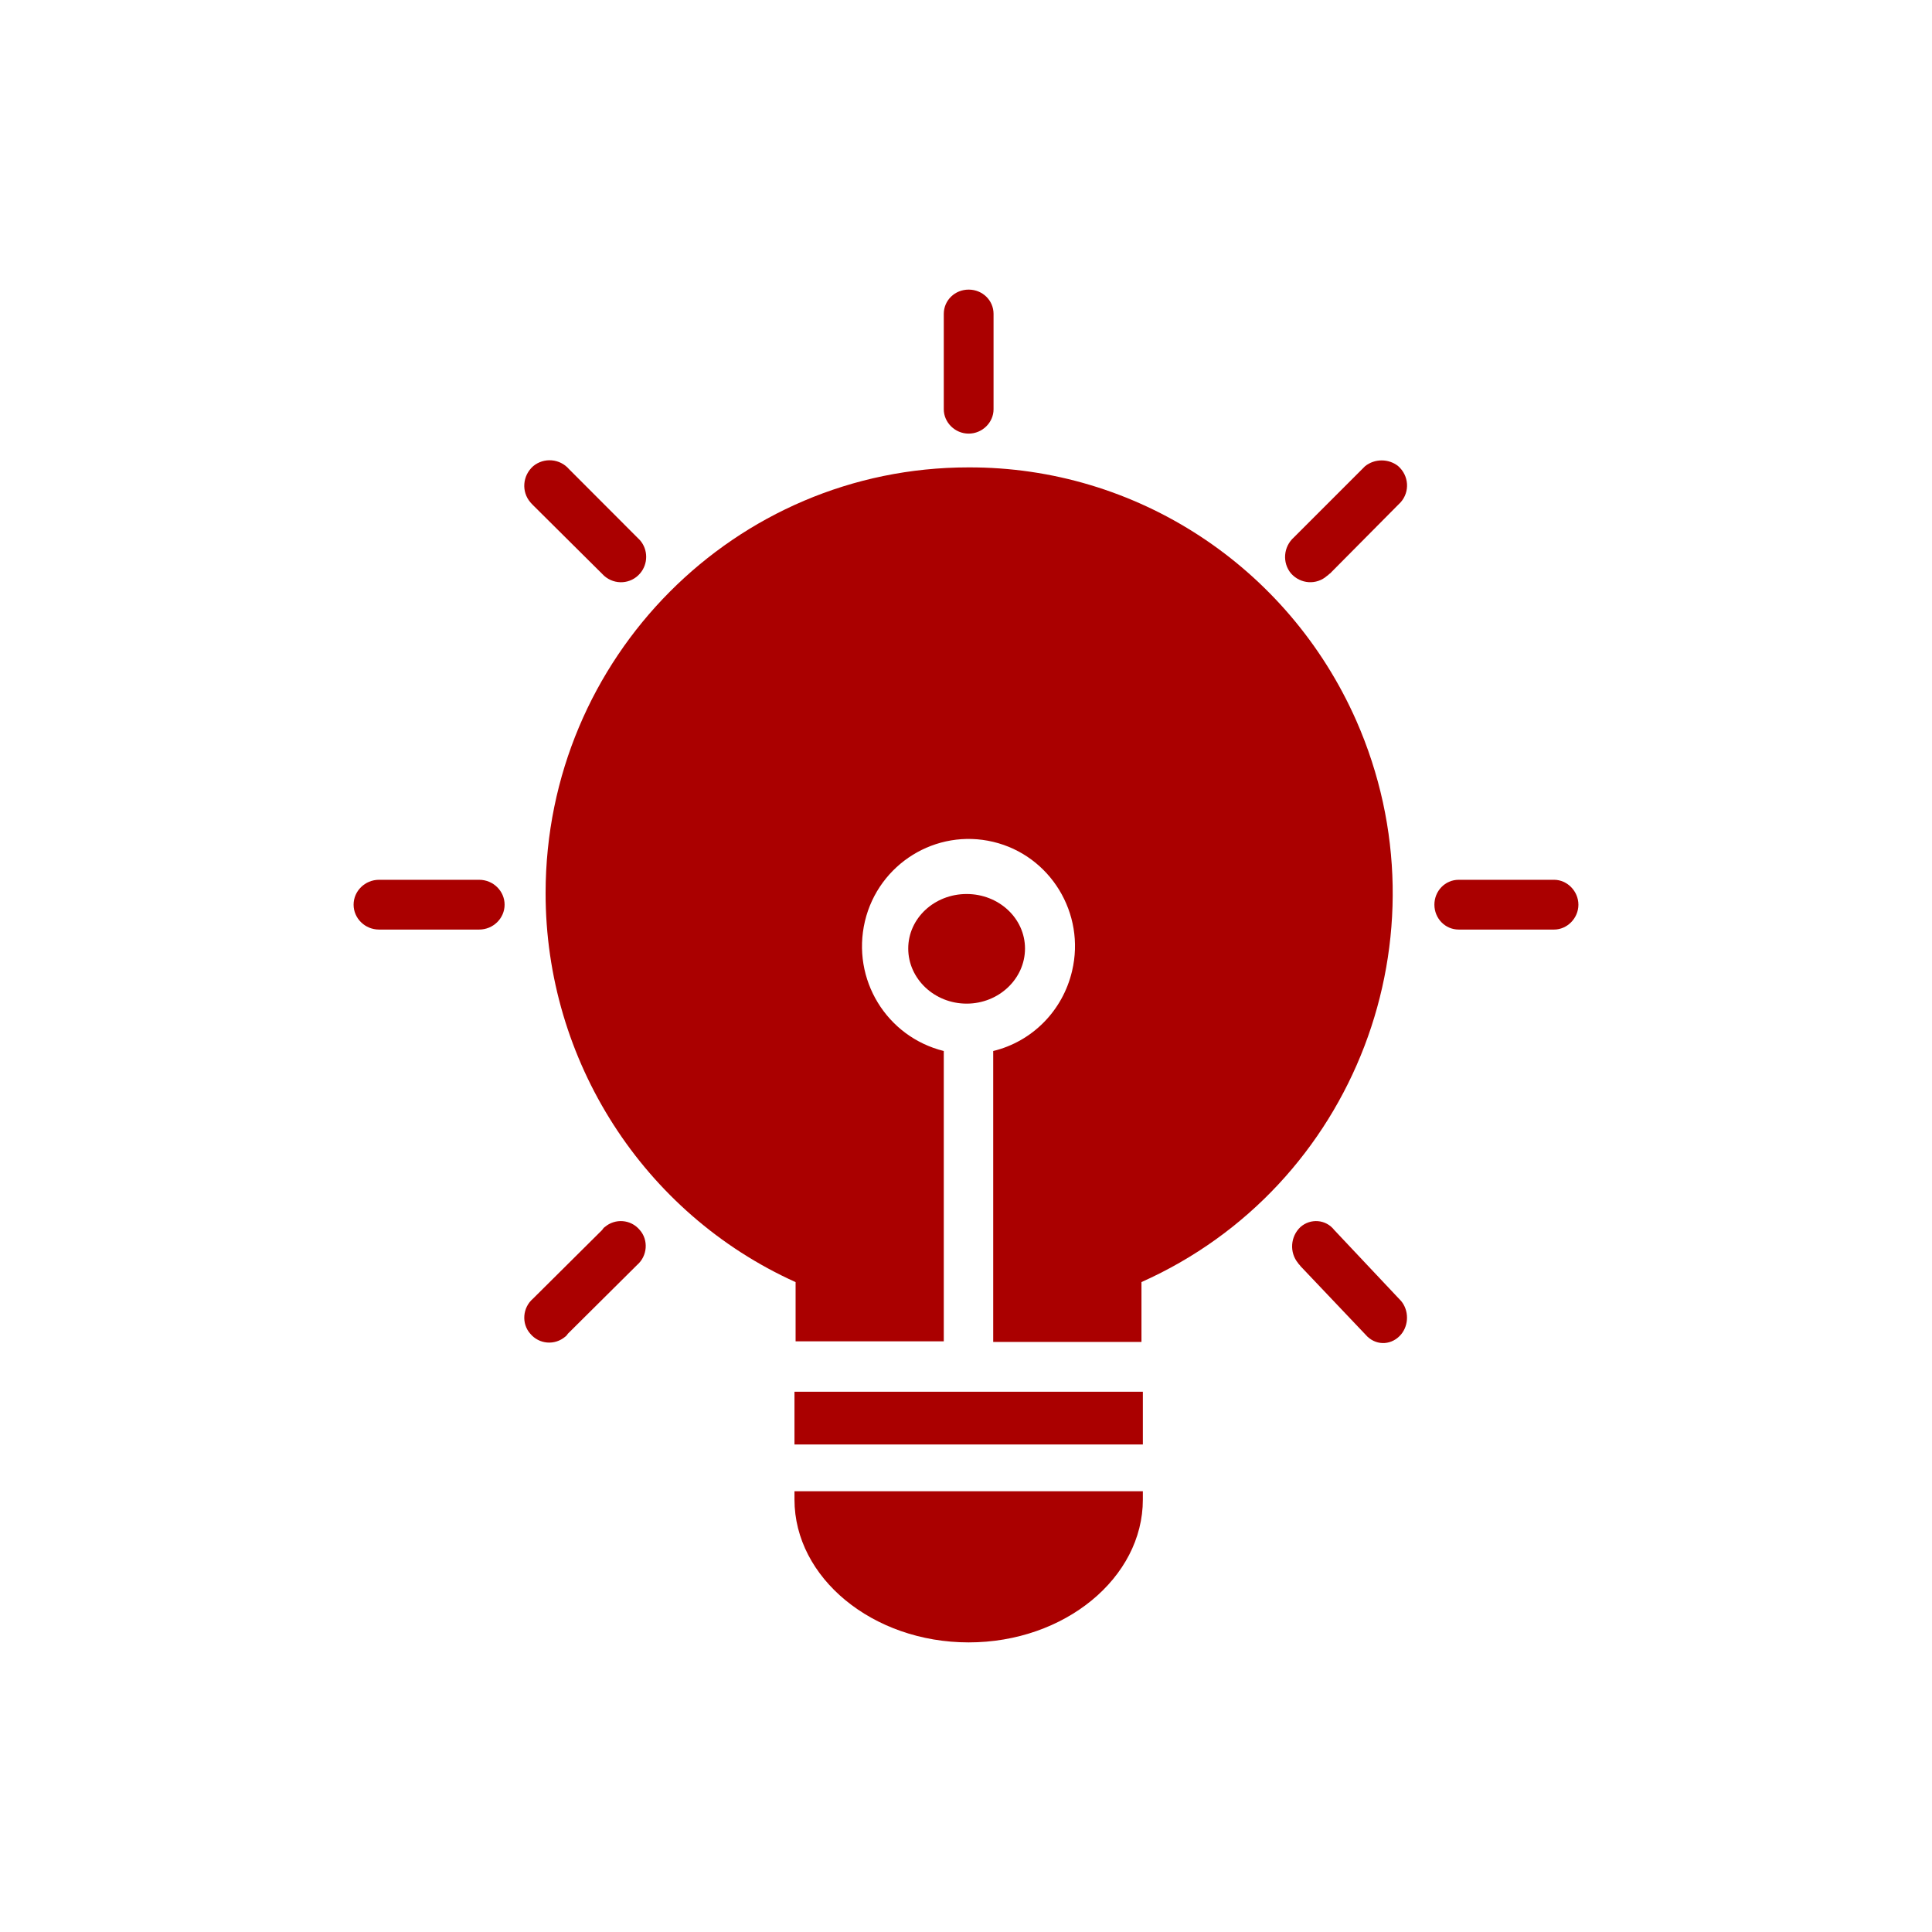 <?xml version="1.0" encoding="utf-8"?>
<!-- Generator: Adobe Illustrator 24.0.1, SVG Export Plug-In . SVG Version: 6.00 Build 0)  -->
<svg version="1.1" id="レイヤー_1" xmlns="http://www.w3.org/2000/svg" xmlns:xlink="http://www.w3.org/1999/xlink" x="0px"
	 y="0px" width="50px" height="50px" viewBox="0 0 50 50" enable-background="new 0 0 50 50" xml:space="preserve">
<g>
	<rect fill-rule="evenodd" clip-rule="evenodd" fill="none" width="50" height="50"/>
	<g>
		<polygon fill-rule="evenodd" clip-rule="evenodd" fill="#AA0000" points="28.289,36.018 25.069,36.018 21.849,36.018 
			20.561,36.018 20.561,37.383 21.849,37.383 28.289,37.383 29.577,37.383 29.577,36.018 		"/>
		<path fill-rule="evenodd" clip-rule="evenodd" fill="#AA0000" d="M21.849,38.594h-1.288v0.215c0,2.024,2.023,3.696,4.508,3.696
			c2.486,0,4.508-1.672,4.508-3.696v-0.215H21.849z"/>
		<path fill-rule="evenodd" clip-rule="evenodd" fill="#AA0000" d="M12.401,22.769H9.809c-0.363,0-0.658,0.291-0.658,0.644
			c0,0.353,0.294,0.644,0.658,0.644h2.592c0.363,0,0.658-0.291,0.658-0.644C13.059,23.06,12.764,22.769,12.401,22.769z"/>
		<path fill-rule="evenodd" clip-rule="evenodd" fill="#AA0000" d="M40.22,22.769h-2.469c-0.353,0-0.629,0.291-0.629,0.644
			c0,0.353,0.276,0.644,0.629,0.644h2.469c0.337,0,0.629-0.291,0.629-0.644C40.848,23.06,40.557,22.769,40.22,22.769z"/>
		<path fill-rule="evenodd" clip-rule="evenodd" fill="#AA0000" d="M25.069,7.495c-0.356,0-0.644,0.276-0.644,0.629v2.469
			c0,0.337,0.288,0.629,0.644,0.629c0.356,0,0.644-0.291,0.644-0.629V8.124C25.713,7.771,25.425,7.495,25.069,7.495z"/>
		<path fill-rule="evenodd" clip-rule="evenodd" fill="#AA0000" d="M16.557,31.832c-0.23-0.276-0.635-0.307-0.905-0.077
			c-0.025,0.015-0.048,0.046-0.069,0.077l-1.791,1.779c-0.268,0.23-0.301,0.644-0.069,0.905c0.23,0.276,0.635,0.307,0.905,0.077
			c0.025-0.015,0.048-0.046,0.069-0.077l1.791-1.779C16.756,32.506,16.788,32.092,16.557,31.832z"/>
		<path fill-rule="evenodd" clip-rule="evenodd" fill="#AA0000" d="M36.187,12.065c-0.245-0.199-0.613-0.199-0.859,0l-1.84,1.84
			c-0.276,0.245-0.307,0.659-0.077,0.935c0.245,0.276,0.659,0.307,0.935,0.061c0.031-0.015,0.046-0.046,0.077-0.061l1.825-1.84
			C36.493,12.725,36.463,12.31,36.187,12.065z"/>
		<path fill-rule="evenodd" clip-rule="evenodd" fill="#AA0000" d="M36.263,33.672l-1.733-1.84
			c-0.215-0.276-0.613-0.307-0.874-0.077c-0.261,0.245-0.291,0.659-0.061,0.935c0.015,0.031,0.046,0.046,0.061,0.077l1.733,1.825
			c0.261,0.245,0.644,0.215,0.874-0.061C36.463,34.285,36.463,33.917,36.263,33.672z"/>
		<path fill-rule="evenodd" clip-rule="evenodd" fill="#AA0000" d="M16.564,13.982l-1.837-1.84
			c-0.238-0.276-0.653-0.307-0.929-0.077c-0.276,0.245-0.308,0.659-0.072,0.935c0.023,0.031,0.046,0.046,0.072,0.077l1.837,1.825
			c0.278,0.245,0.693,0.215,0.929-0.061C16.776,14.595,16.776,14.227,16.564,13.982z"/>
		<path fill-rule="evenodd" clip-rule="evenodd" fill="#AA0000" d="M26.527,24.548c0,0.782-0.676,1.426-1.51,1.426
			c-0.836,0-1.512-0.644-1.512-1.426s0.676-1.411,1.512-1.411C25.851,23.137,26.527,23.766,26.527,24.548z"/>
		<path fill-rule="evenodd" clip-rule="evenodd" fill="#AA0000" d="M35.098,18.644c-1.763-3.987-5.695-6.563-10.034-6.548
			c-6.037,0-10.938,4.922-10.944,11.01c-0.005,4.34,2.53,8.296,6.47,10.075v1.533h3.835v-7.514c-1.48-0.368-2.394-1.855-2.041-3.358
			c0.354-1.487,1.84-2.408,3.32-2.055c1.481,0.353,2.395,1.856,2.041,3.343c-0.241,1.027-1.03,1.825-2.041,2.07v7.529h3.837v-1.549
			C35.067,30.712,37.551,24.21,35.098,18.644z"/>
	</g>
</g>
</svg>
